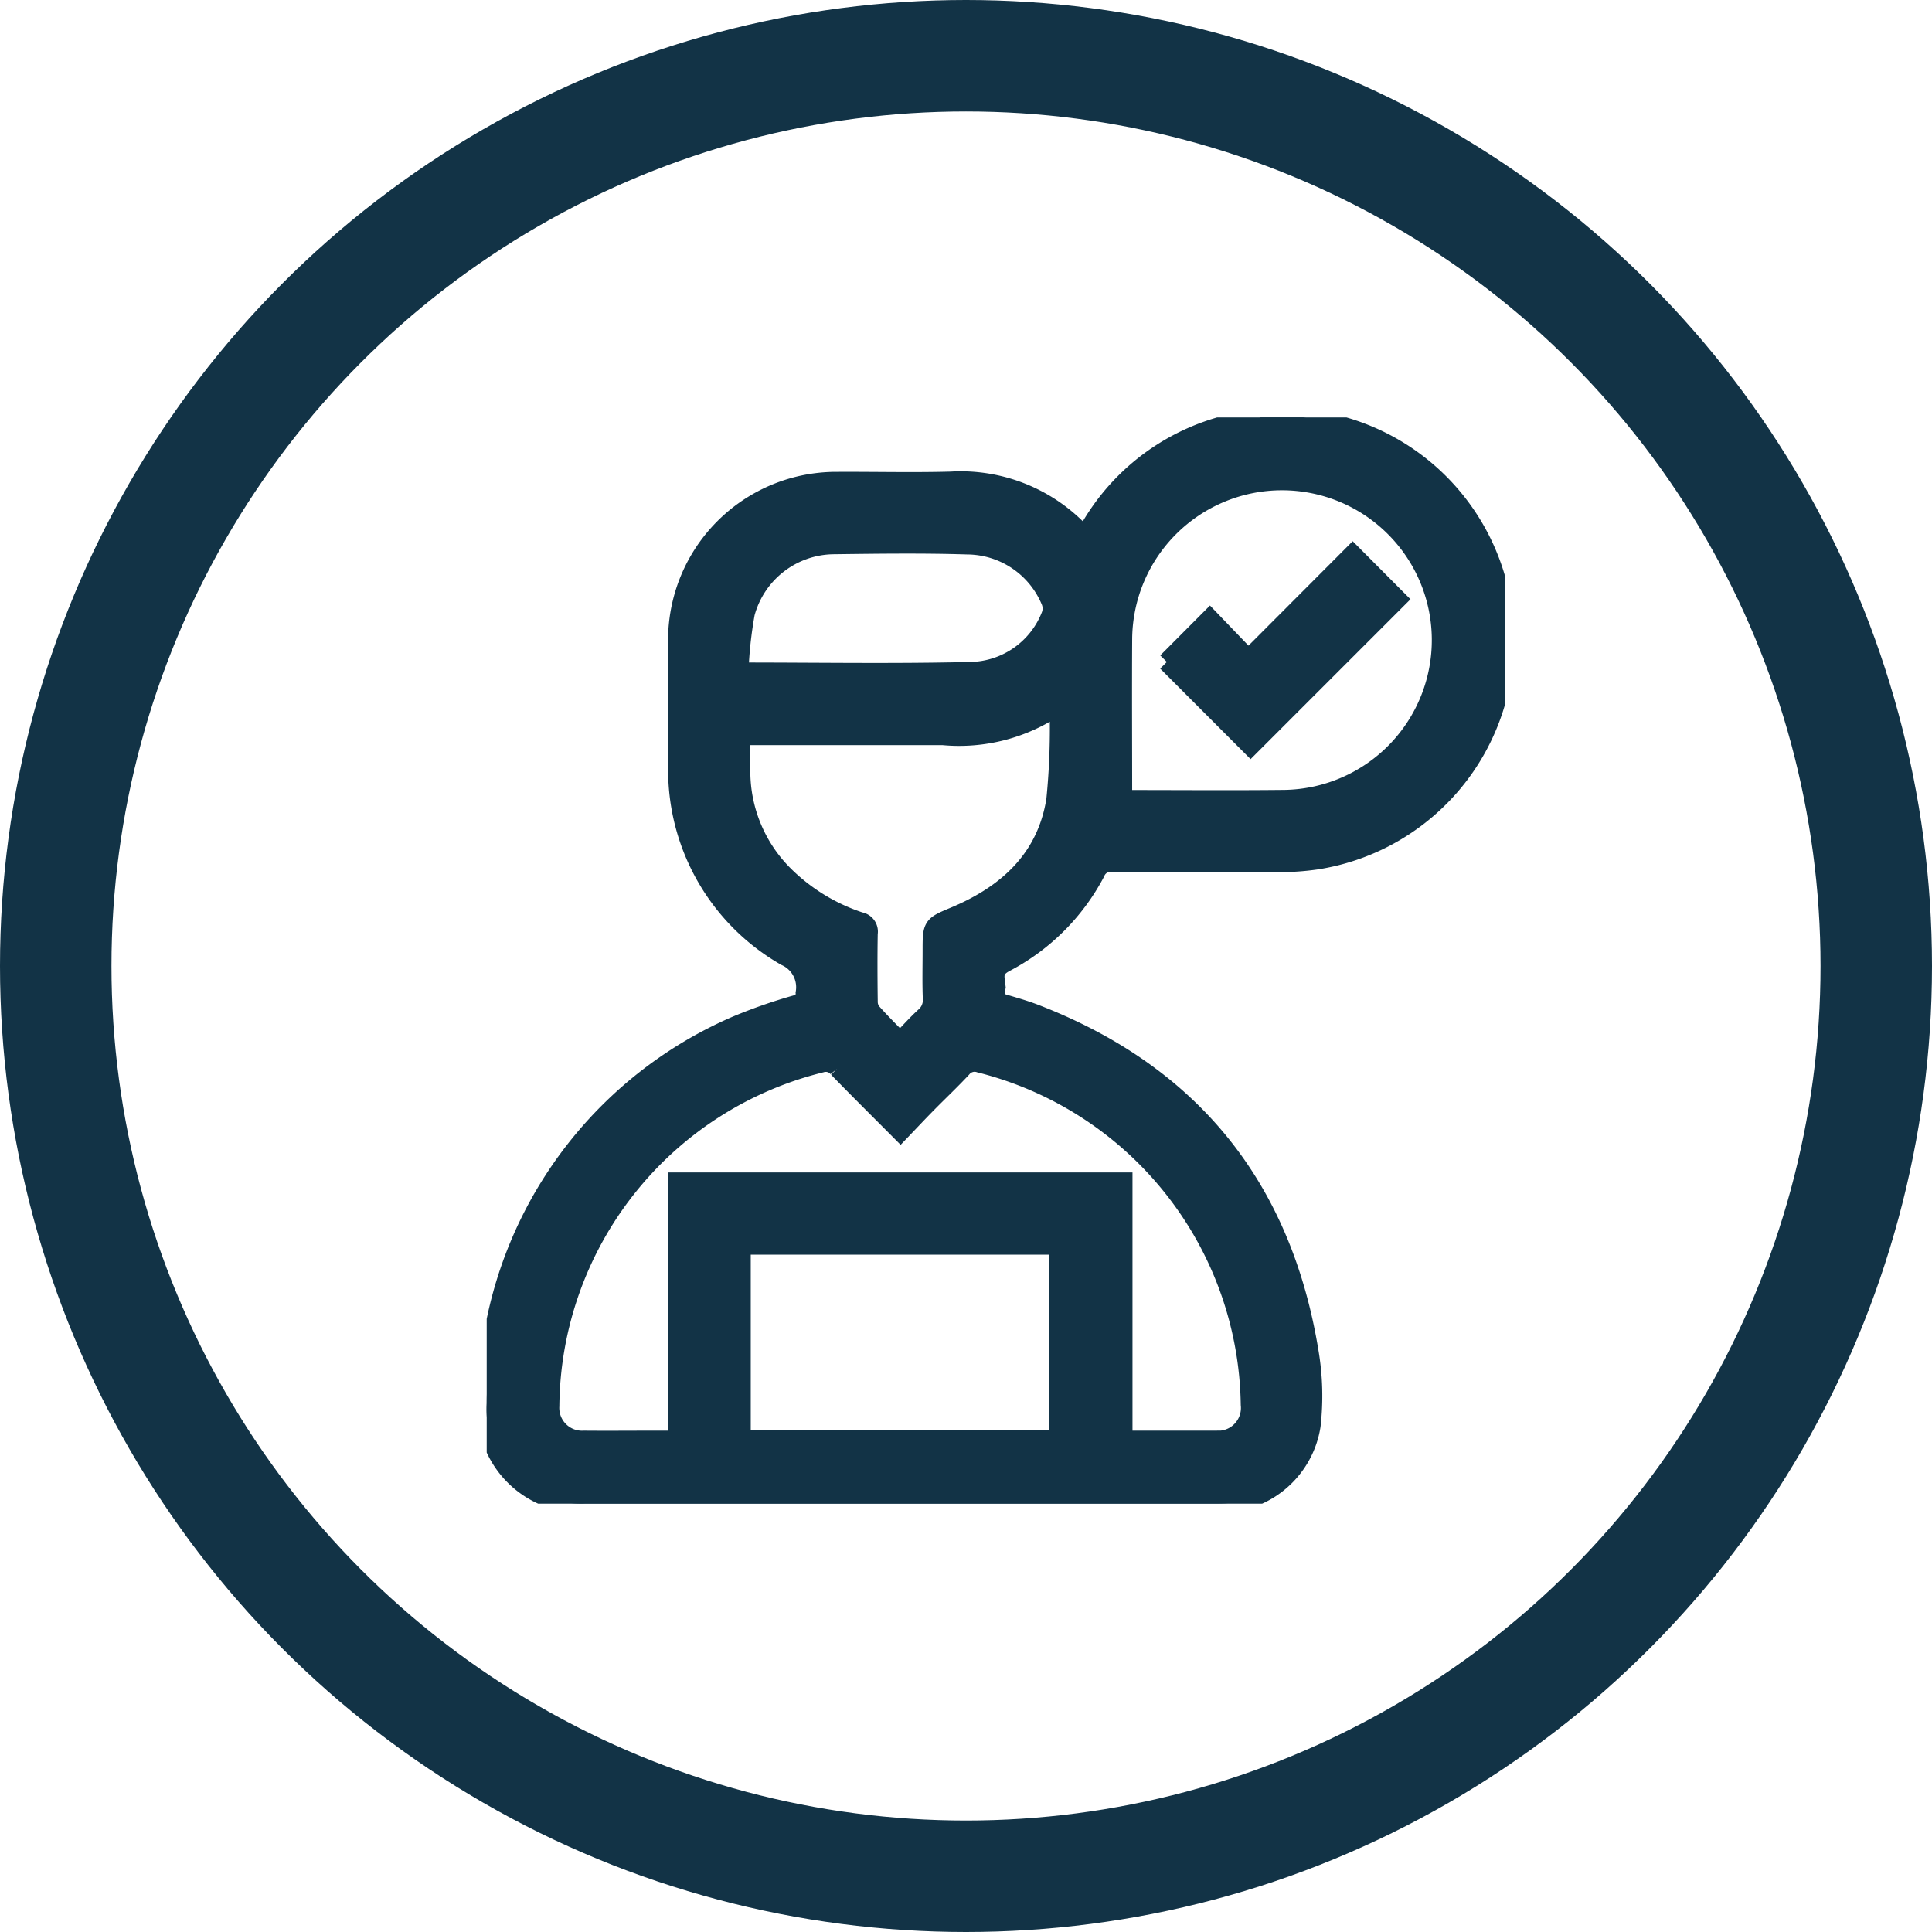<svg xmlns="http://www.w3.org/2000/svg" xmlns:xlink="http://www.w3.org/1999/xlink" width="104" height="104" viewBox="0 0 104 104">
  <defs>
    <clipPath id="clip-path">
      <rect id="Rectangle_397" data-name="Rectangle 397" width="54.801" height="58.47" fill="#123346" stroke="#123346" stroke-width="1"/>
    </clipPath>
  </defs>
  <g id="Groupe_651" data-name="Groupe 651" transform="translate(-230 -5054)">
    <g id="Ellipse_4" data-name="Ellipse 4" transform="translate(230 5054)" fill="none" stroke="#123346" stroke-width="6">
      <circle cx="52" cy="52" r="52" stroke="none"/>
      <circle cx="52" cy="52" r="49" fill="none"/>
    </g>
    <g id="Groupe_634" data-name="Groupe 634" transform="translate(256.199 5076.472)">
      <g id="Groupe_633" data-name="Groupe 633" transform="translate(0 0)" clip-path="url(#clip-path)">
        <path id="Tracé_1903" data-name="Tracé 1903" d="M43.95,0c.648.136,1.305.239,1.943.411A11.983,11.983,0,0,1,44.66,23.835a13.913,13.913,0,0,1-2.1.141Q38.1,24,33.651,23.969a.837.837,0,0,0-.868.529,11.572,11.572,0,0,1-4.851,4.846c-.4.212-.605.434-.549.9a10.128,10.128,0,0,1,.008,1.167c.714.225,1.429.407,2.113.671,8.411,3.241,13.325,9.346,14.777,18.218a14.206,14.206,0,0,1,.109,3.969,4.961,4.961,0,0,1-4.733,4.186c-.152.007-.3.008-.457.008q-16.954,0-33.91,0A5.081,5.081,0,0,1,0,53.074a21.422,21.422,0,0,1,.366-3.8A22.226,22.226,0,0,1,13.375,32.742a27.84,27.84,0,0,1,3.274-1.147.577.577,0,0,0,.482-.615,1.805,1.805,0,0,0-1.042-1.957A11.572,11.572,0,0,1,10.269,18.75c-.038-2.245-.015-4.491-.005-6.736A8.559,8.559,0,0,1,18.87,3.428c2.037-.01,4.074.042,6.109-.013a8.874,8.874,0,0,1,7.177,2.97c.1-.131.187-.238.258-.357A11.874,11.874,0,0,1,41.405.093,1.273,1.273,0,0,0,41.666,0ZM34.263,41.14v13.9c1.7,0,3.333.005,4.967,0a1.726,1.726,0,0,0,1.861-1.9A19.22,19.22,0,0,0,26.548,34.771a.855.855,0,0,0-.952.272c-.61.654-1.262,1.268-1.889,1.905-.476.483-.939.978-1.431,1.491-1.185-1.191-2.294-2.288-3.38-3.408a.832.832,0,0,0-.9-.264A19.181,19.181,0,0,0,3.411,53.215a1.724,1.724,0,0,0,1.821,1.826c1.2.011,2.4,0,3.6,0h1.443V41.14Zm-.02-20.585c.065,0,.176,0,.288,0,2.814,0,5.629.024,8.443-.007a8.565,8.565,0,1,0-8.728-8.615c-.017,2.85,0,5.7,0,8.622M13.714,55H30.772V44.567H13.714ZM22.248,33.6c.484-.5.875-.942,1.307-1.339a1.166,1.166,0,0,0,.421-.99c-.035-.855-.011-1.712-.011-2.568,0-1.361.005-1.35,1.232-1.863,2.833-1.188,4.926-3.1,5.426-6.245a38.429,38.429,0,0,0,.174-5c0-.021-.051-.042-.078-.063a9.31,9.31,0,0,1-6.168,1.606H13.693c0,.732-.019,1.394,0,2.056A7.872,7.872,0,0,0,16,24.617a10.385,10.385,0,0,0,4.1,2.513.556.556,0,0,1,.45.645c-.021,1.217-.016,2.435,0,3.652a.929.929,0,0,0,.171.564c.464.526.965,1.02,1.529,1.6m-8.656-19.9c4.281,0,8.388.071,12.49-.031a4.713,4.713,0,0,0,4.259-2.975,1.047,1.047,0,0,0,.005-.793,4.879,4.879,0,0,0-4.472-3.018c-2.393-.075-4.792-.042-7.187-.012a4.97,4.97,0,0,0-4.755,3.67,22.124,22.124,0,0,0-.341,3.158" transform="translate(0 0)" fill="#123346" stroke="#123346" stroke-width="1"/>
        <path id="Tracé_1904" data-name="Tracé 1904" d="M34.474,12.732l2.315-2.324,2.074,2.159,5.615-5.627c.868.872,1.652,1.661,2.405,2.416l-7.9,7.9-4.514-4.521" transform="translate(2.138 0.43)" fill="#123346" stroke="#123346" stroke-width="1"/>
      </g>
    </g>
  </g>
</svg>
